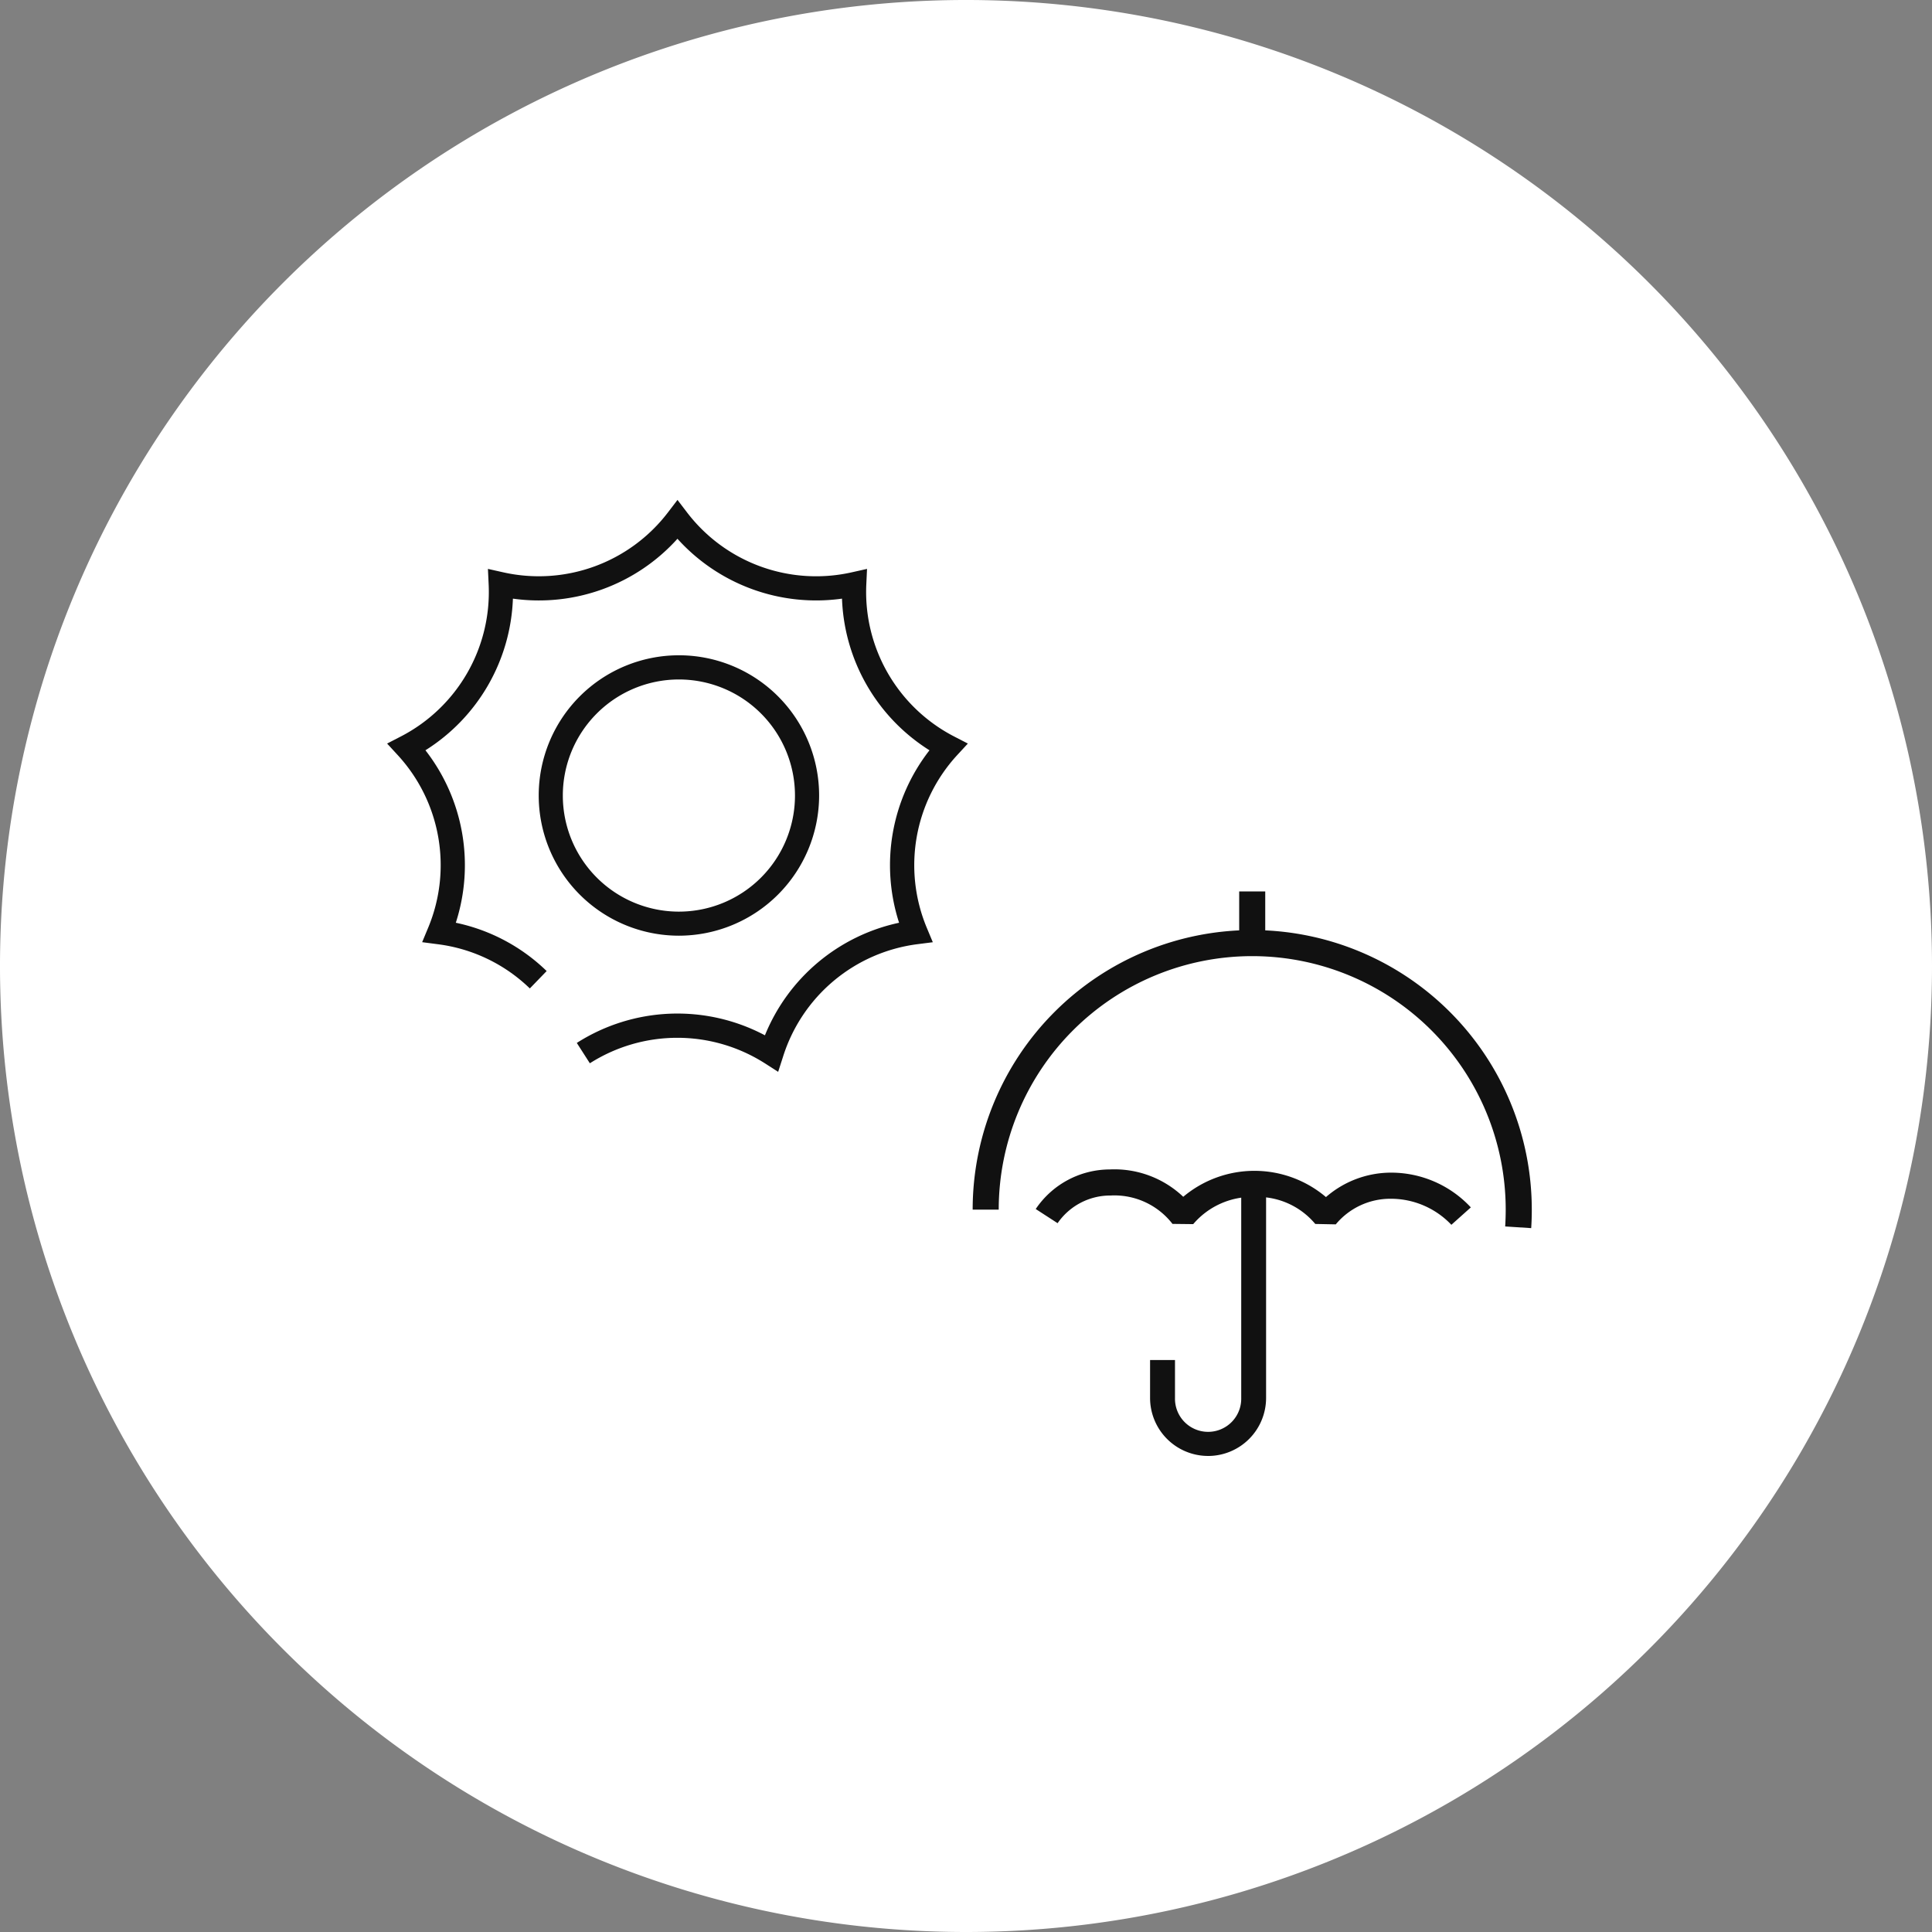 <svg xmlns="http://www.w3.org/2000/svg" width="114.844" height="114.844" viewBox="0 0 114.844 114.844"><rect x="0" y="0" width="114.844" height="114.844" fill="#808080" stroke="none"/><g transform="translate(-212 -2016.986)"><path d="M165.313,114.844h0a57.422,57.422,0,1,1,57.422-57.422,57.421,57.421,0,0,1-57.422,57.422" transform="translate(104.109 2016.986)" fill="#fff"/><g transform="translate(-131.005 -309.084)"><path d="M134,39.016a8.334,8.334,0,1,1,8.335-8.335A8.343,8.343,0,0,1,134,39.016m0-15.23a6.9,6.9,0,1,0,6.9,6.895,6.9,6.9,0,0,0-6.9-6.895" transform="translate(249.361 2342.674)" fill="#111"/><path d="M143.747,51.048l-.793-.509a9.68,9.68,0,0,0-10.4,0l-.776-1.21a11.112,11.112,0,0,1,11.183-.453,11.122,11.122,0,0,1,7.974-6.691,11.115,11.115,0,0,1,1.807-10.252,11.118,11.118,0,0,1-5.2-9.014,11.1,11.1,0,0,1-9.781-3.559,11.089,11.089,0,0,1-9.781,3.559,11.121,11.121,0,0,1-5.2,9.014,11.119,11.119,0,0,1,1.806,10.252,10.994,10.994,0,0,1,5.4,2.871l-1,1.034a9.6,9.6,0,0,0-5.469-2.628l-.932-.122.361-.868a9.66,9.66,0,0,0-1.806-10.245l-.638-.694.837-.432a9.664,9.664,0,0,0,5.2-9.009l-.044-.941.92.206a9.662,9.662,0,0,0,9.776-3.557l.572-.749.572.749a9.654,9.654,0,0,0,9.776,3.557l.919-.206-.044.941a9.665,9.665,0,0,0,5.2,9.009l.837.432-.64.694a9.664,9.664,0,0,0-1.806,10.245l.363.871-.934.119a9.668,9.668,0,0,0-7.97,6.688Z" transform="translate(245.514 2338.736)" fill="#111"/><path d="M173.669,49.437l-1.546-.1c.019-.329.031-.661.031-1a15.068,15.068,0,1,0-30.137,0h-1.549a16.618,16.618,0,1,1,33.236,0c0,.368-.01.734-.035,1.1" transform="translate(260.355 2349.637)" fill="#111"/><path d="M149.965,56.333a3.449,3.449,0,0,1-3.446-3.446V50.632H148v2.255a1.969,1.969,0,1,0,3.937,0V40.668h1.478v12.22a3.449,3.449,0,0,1-3.446,3.446" transform="translate(264.85 2356.283)" fill="#111"/><path d="M167.326,43.177a4.957,4.957,0,0,0-3.637-1.548,4.214,4.214,0,0,0-3.235,1.522l-1.218-.024a4.482,4.482,0,0,0-3.559-1.607h-.049a4.607,4.607,0,0,0-3.648,1.617l-1.232-.014a4.364,4.364,0,0,0-3.681-1.687,3.8,3.8,0,0,0-3.148,1.645l-1.3-.842a5.326,5.326,0,0,1,4.4-2.353,5.943,5.943,0,0,1,4.369,1.626,6.573,6.573,0,0,1,8.483.017,5.9,5.9,0,0,1,3.784-1.452,6.47,6.47,0,0,1,4.828,2.065Z" transform="translate(261.953 2355.699)" fill="#111"/><rect width="1.549" height="3.074" transform="translate(416.666 2379.06)" fill="#111"/></g></g></svg>
